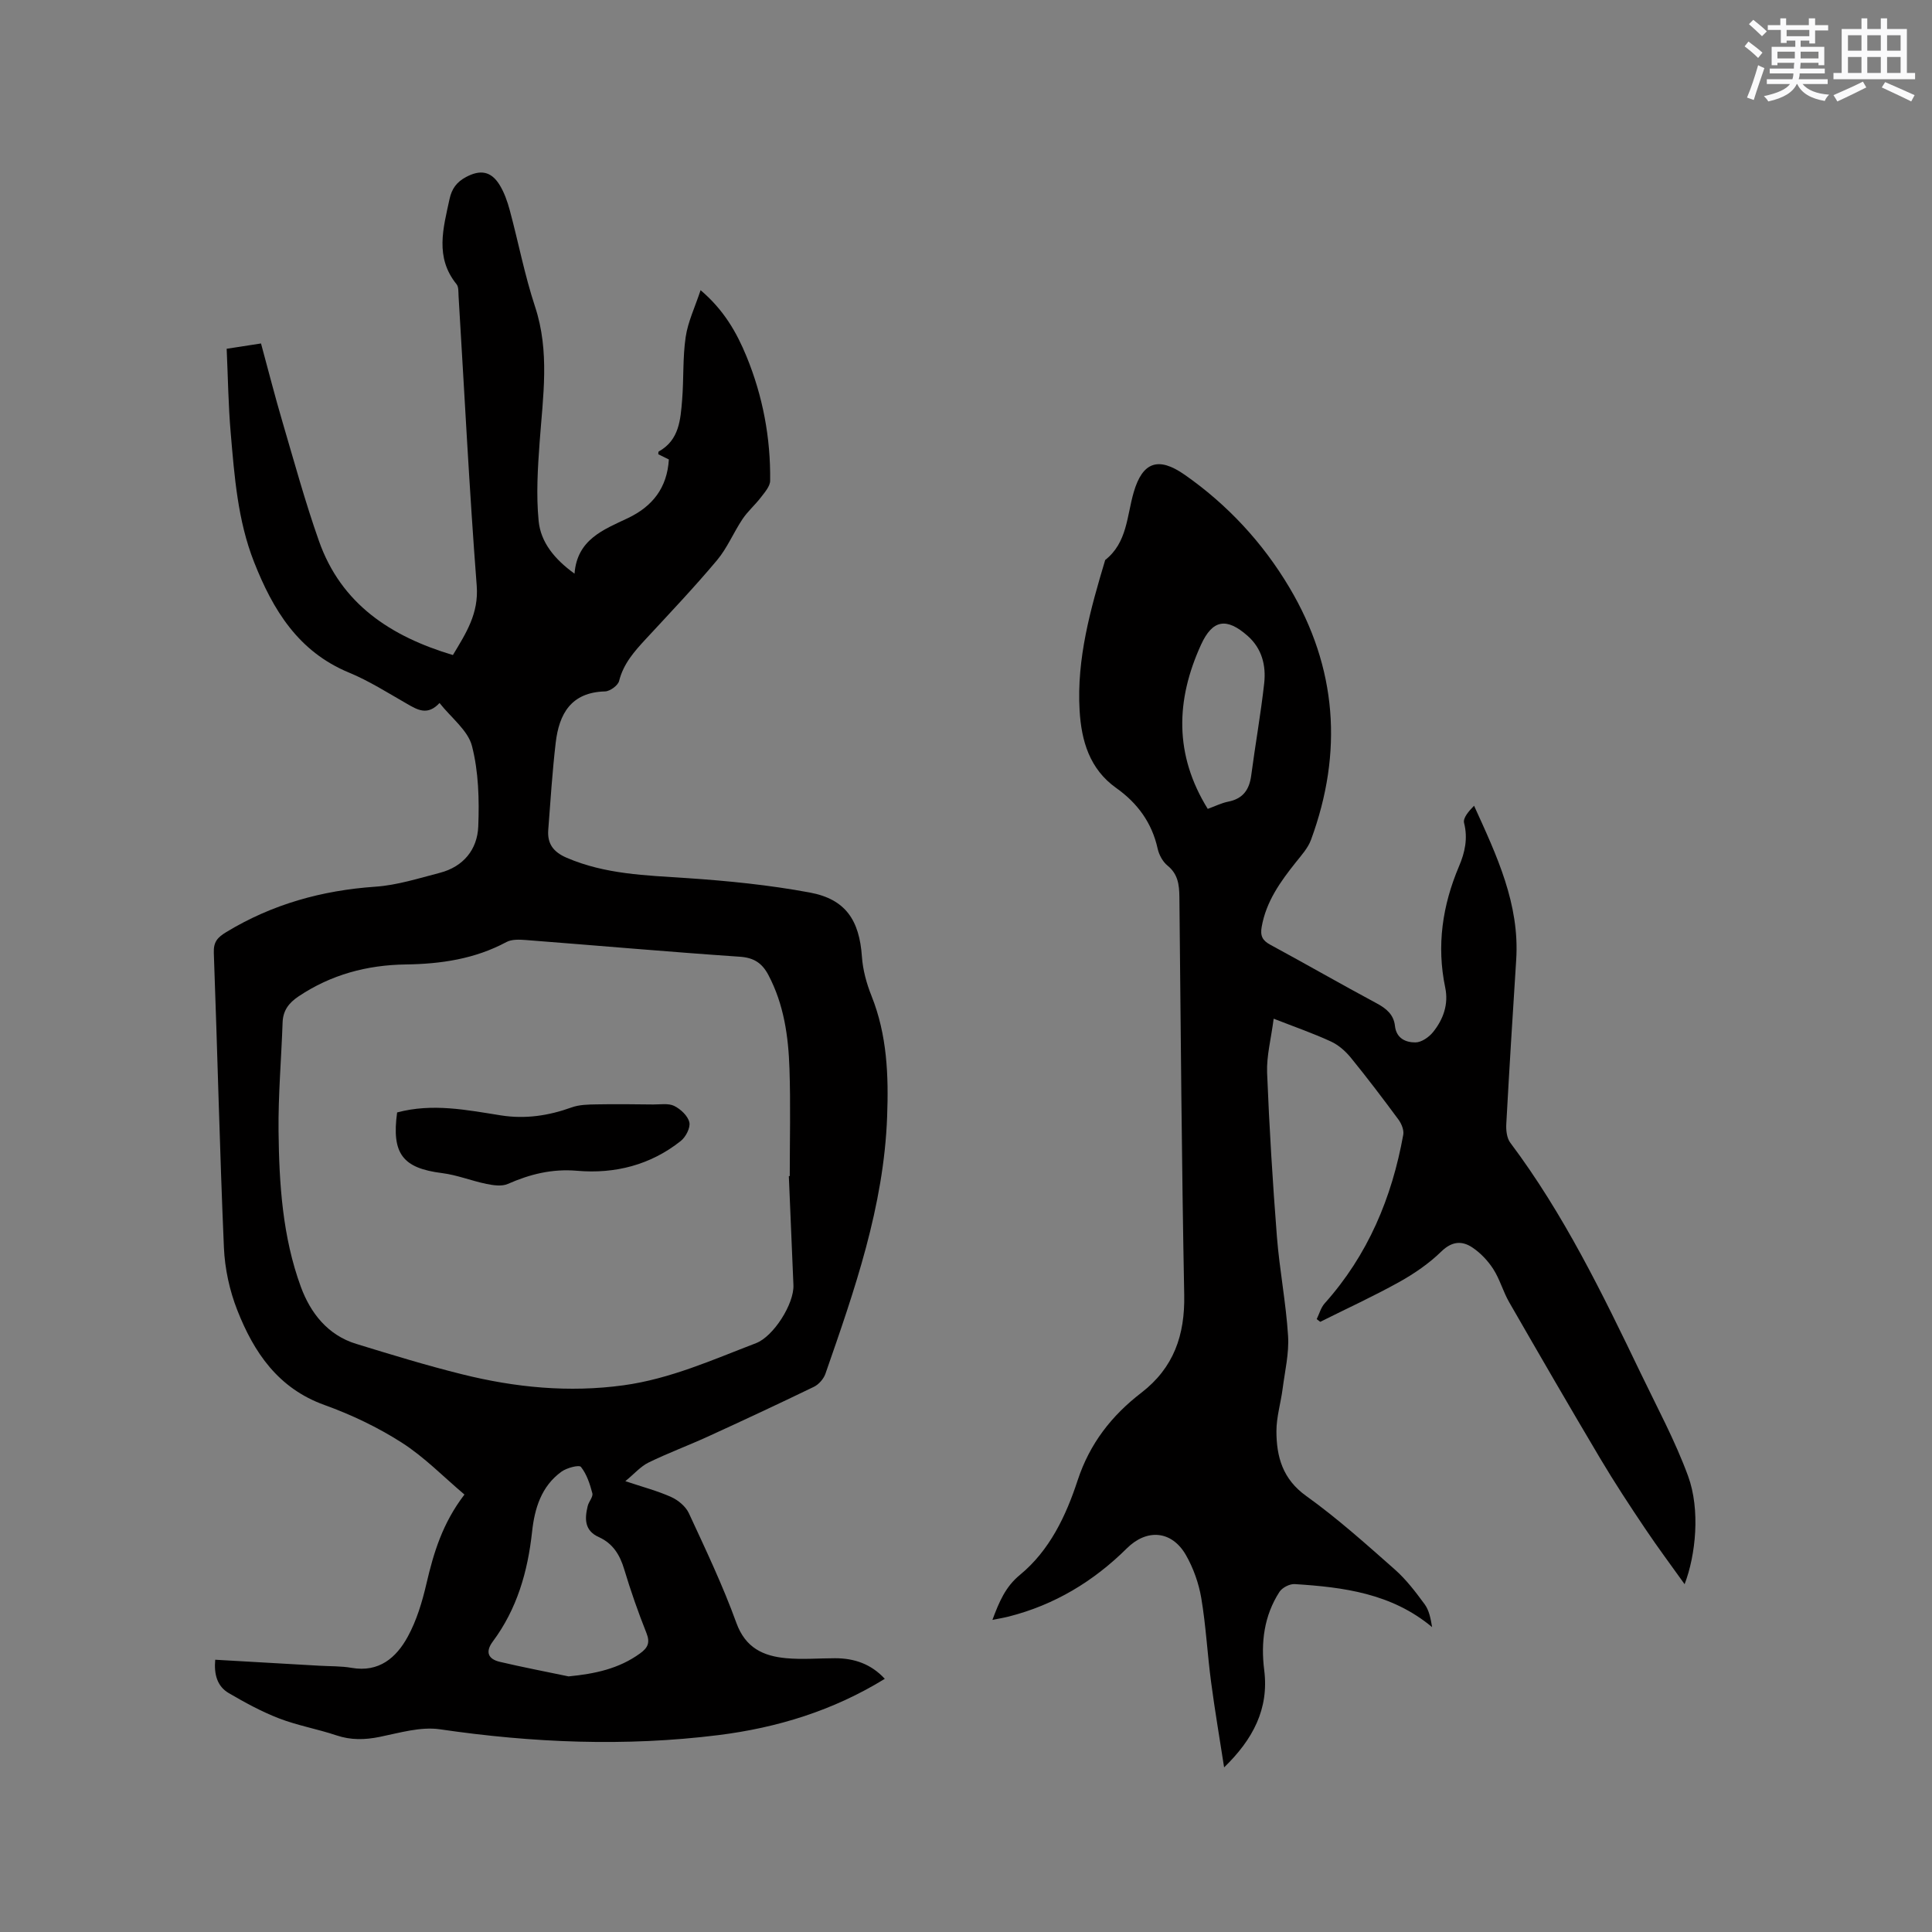 <svg enable-background="new 0 0 400 400" viewBox="0 0 400 400" xmlns="http://www.w3.org/2000/svg"><rect x="0" y="0" width="400" height="400" fill="#808080" stroke="none"/><g fill="#010000"><path d="m44.56 343.63c7.25.42 14.41.82 21.58 1.24 2.22.13 4.48.06 6.66.44 5.67.99 9.24-2.1 11.61-6.43 1.85-3.37 3-7.22 3.88-11 1.48-6.35 3.3-12.48 7.87-18.45-4.33-3.66-8.31-7.77-13.01-10.77-4.96-3.17-10.42-5.77-15.97-7.77-9.6-3.45-14.61-10.88-18.05-19.63-1.6-4.06-2.58-8.58-2.77-12.94-.88-20.33-1.34-40.67-2.09-61-.09-2.31.73-3.22 2.59-4.35 9.52-5.77 19.81-8.63 30.88-9.39 4.49-.31 8.92-1.73 13.32-2.87 4.88-1.26 7.77-4.83 7.96-9.6.22-5.55.07-11.33-1.3-16.65-.83-3.24-4.27-5.81-6.72-8.91-2.48 2.67-4.54 1.43-6.73.17-3.95-2.26-7.84-4.74-12.02-6.47-10.51-4.34-15.76-13.01-19.65-22.89-3.39-8.6-4.06-17.72-4.84-26.79-.49-5.69-.56-11.41-.83-17.36 2.5-.39 4.65-.72 7.11-1.1 1.51 5.54 2.88 10.95 4.46 16.3 2.42 8.22 4.68 16.51 7.53 24.58 4.6 13.07 14.87 19.78 27.74 23.63 2.7-4.51 5.37-8.56 4.93-14.34-1.54-19.97-2.54-39.99-3.76-59.99-.05-.83.04-1.89-.42-2.45-4.52-5.58-2.75-11.58-1.45-17.62.46-2.14 1.48-3.54 3.42-4.57 2.91-1.55 5.16-1.25 6.93 1.61.98 1.59 1.63 3.44 2.12 5.26 1.79 6.64 3.08 13.44 5.23 19.95 3.09 9.33 1.64 18.63.96 28.01-.4 5.45-.74 10.98-.21 16.39.43 4.4 3.29 7.92 7.43 10.9.54-7.09 5.99-9.1 11.03-11.49 5.1-2.43 8.14-6.25 8.5-12.15-.73-.36-1.47-.73-2.19-1.08.03-.23 0-.52.09-.57 4.27-2.37 4.51-6.62 4.85-10.71.35-4.32.1-8.71.73-12.98.46-3.15 1.91-6.15 3.09-9.71 4.81 4.08 7.47 8.75 9.51 13.72 3.37 8.21 5 16.85 4.89 25.73-.01 1.16-1.12 2.4-1.92 3.45-1.19 1.56-2.72 2.87-3.8 4.49-1.86 2.78-3.16 5.99-5.28 8.52-4.7 5.6-9.74 10.91-14.71 16.28-2.39 2.58-4.66 5.12-5.56 8.71-.23.94-1.88 2.14-2.91 2.17-7.03.18-9.52 4.64-10.22 10.64-.7 5.99-1.08 12.01-1.54 18.02-.22 2.85 1.03 4.58 3.79 5.77 7.99 3.45 16.42 3.65 24.89 4.22 8.53.57 17.09 1.43 25.48 2.99 7.42 1.38 10.26 5.75 10.78 13.28.19 2.75.96 5.56 1.99 8.13 3.23 8.08 3.55 16.46 3.23 24.99-.68 18.61-6.74 35.91-12.77 53.22-.37 1.07-1.38 2.23-2.4 2.72-7.31 3.54-14.67 6.97-22.06 10.35-4.03 1.84-8.2 3.38-12.18 5.33-1.63.8-2.91 2.31-4.79 3.85 3.6 1.21 6.65 2 9.49 3.28 1.45.65 3.01 1.95 3.66 3.35 3.47 7.49 7.03 14.97 9.84 22.72 1.89 5.19 5.58 6.86 10.29 7.3 3.35.31 6.76.01 10.14.01 3.95 0 7.43 1.16 10.3 4.26-10.71 6.59-22.29 10.14-34.48 11.66-19.26 2.4-38.45 1.6-57.64-1.21-3.99-.58-8.34.74-12.44 1.57-3.1.63-5.97.7-9-.32-3.91-1.31-8.03-2.03-11.87-3.51-3.6-1.39-7.04-3.27-10.38-5.22-2.4-1.4-3.1-3.86-2.82-6.92zm118.76-100.13c.06 0 .12-.01.19-.01 0-7.42.19-14.84-.06-22.25-.22-6.68-1.15-13.28-4.35-19.35-1.29-2.45-2.96-3.61-5.92-3.81-14.79-1.01-29.56-2.32-44.34-3.46-1.32-.1-2.89-.17-3.99.42-6.54 3.51-13.56 4.54-20.85 4.64-8 .11-15.46 2.1-22.2 6.62-2 1.34-3.2 2.9-3.29 5.38-.26 7.51-.92 15.01-.84 22.51.12 10.92.82 21.89 4.62 32.24 1.98 5.39 5.55 10 11.47 11.81 7.28 2.23 14.56 4.47 21.95 6.3 10.96 2.73 22.07 3.82 33.39 2.27 9.68-1.33 18.46-5.29 27.44-8.73 3.6-1.38 7.91-8.15 7.73-12.04-.33-7.51-.63-15.02-.95-22.54zm-45.6 103.58c5.41-.53 10.39-1.56 14.8-4.76 1.6-1.16 2.12-2.21 1.32-4.22-1.72-4.32-3.26-8.72-4.6-13.18-.9-3.01-2.35-5.37-5.26-6.68-3.01-1.35-2.94-3.82-2.3-6.44.22-.92 1.15-1.89.96-2.63-.5-1.92-1.16-3.95-2.36-5.46-.38-.48-2.94.19-4.03.98-4.18 3.02-5.57 7.63-6.09 12.45-.9 8.25-3.11 15.98-8.14 22.73-1.61 2.17-.93 3.64 1.48 4.2 4.72 1.11 9.48 2.02 14.22 3.01z"/><path d="m272.61 273.11c.54-1.09.86-2.38 1.64-3.25 8.96-10.01 13.93-21.87 16.28-34.93.17-.95-.36-2.26-.97-3.1-3.21-4.35-6.47-8.65-9.88-12.84-1.11-1.36-2.56-2.64-4.13-3.36-3.61-1.67-7.39-2.98-11.85-4.72-.54 4.18-1.49 7.71-1.36 11.19.45 11.32 1.15 22.64 2.03 33.94.54 6.86 1.88 13.66 2.31 20.53.23 3.62-.66 7.33-1.13 10.98-.38 2.93-1.28 5.84-1.28 8.76.01 5.3 1.28 9.92 6.17 13.42 6.45 4.62 12.39 9.96 18.35 15.22 2.35 2.08 4.31 4.66 6.18 7.21.92 1.26 1.24 2.96 1.53 4.72-8.36-6.99-18.33-8.27-28.44-8.91-1.04-.07-2.59.73-3.16 1.61-3.19 4.93-3.88 10.47-3.16 16.19 1.02 8.04-2.34 14.36-8.3 20.15-.91-5.9-1.92-11.78-2.7-17.7-.77-5.78-1.06-11.62-2.03-17.36-.52-3.06-1.63-6.19-3.17-8.89-2.93-5.11-8.1-5.51-12.23-1.41-6.91 6.85-14.98 11.72-24.47 14.13-.99.25-2.01.42-3.37.69 1.4-3.74 2.69-6.85 5.69-9.31 6.18-5.08 9.55-12.26 11.95-19.57 2.51-7.64 7.04-13.41 13.17-18.13 6.74-5.19 9.06-11.94 8.9-20.29-.53-27.46-.72-54.92-1-82.39-.03-2.51-.29-4.72-2.46-6.48-.99-.8-1.76-2.23-2.04-3.5-1.18-5.37-4.19-9.45-8.56-12.55-5.57-3.95-7.23-9.82-7.6-16.06-.63-10.75 2.25-20.99 5.3-31.16 4.58-3.61 4.46-9.08 5.91-14.05 1.83-6.25 5.09-7.4 10.51-3.62 8.86 6.18 16.19 14.07 21.71 23.36 9.88 16.61 11.14 34.15 4.48 52.24-.63 1.72-1.99 3.21-3.16 4.68-3.19 4.01-6.12 8.08-7.05 13.33-.34 1.92.17 2.85 1.82 3.74 7.36 3.98 14.62 8.16 21.99 12.11 2.02 1.08 3.53 2.36 3.78 4.67.29 2.62 2.26 3.43 4.24 3.42 1.24 0 2.8-1.08 3.65-2.14 2.12-2.63 3.24-5.76 2.52-9.2-1.82-8.71-.58-17.03 2.86-25.14 1.21-2.84 1.86-5.75 1.04-8.96-.26-1.03.97-2.44 2.07-3.56 4.72 10.36 9.47 20.39 8.72 31.93-.73 11.32-1.43 22.65-2.05 33.97-.07 1.29.1 2.9.83 3.87 11.07 14.75 19.07 31.23 27.01 47.74 3.38 7.04 7.12 13.96 9.8 21.27 2.56 6.99 1.59 16.37-.72 22.39-2.59-3.64-5.5-7.52-8.2-11.55-3.19-4.74-6.33-9.53-9.25-14.44-6.38-10.74-12.64-21.56-18.87-32.39-1.26-2.19-1.93-4.74-3.29-6.86-1.1-1.71-2.62-3.32-4.3-4.45-2.17-1.46-4.25-1.34-6.47.82-2.54 2.48-5.59 4.57-8.71 6.31-5.33 2.96-10.89 5.51-16.35 8.24-.24-.17-.49-.36-.73-.56zm-22.56-105.64c1.5-.54 2.84-1.22 4.25-1.5 3.04-.6 4.36-2.46 4.75-5.41.84-6.38 1.98-12.72 2.69-19.11.4-3.66-.46-7.17-3.42-9.79-4.39-3.88-7.28-3.38-9.66 1.82-5.24 11.48-5.56 22.77 1.39 33.99z"/><path d="m82.22 230.32c7.33-1.96 14.42-.51 21.5.61 5.05.79 9.85.07 14.62-1.65 1.6-.58 3.44-.6 5.17-.63 3.91-.08 7.82-.02 11.73.02 1.47.01 3.15-.29 4.35.3 1.33.66 2.83 2.06 3.13 3.39.26 1.12-.74 3.05-1.78 3.87-6.25 4.97-13.63 6.84-21.43 6.17-5.19-.45-9.76.69-14.37 2.72-1.24.55-2.98.29-4.41 0-3.09-.63-6.08-1.85-9.19-2.24-8.13-1.02-10.5-3.97-9.32-12.56z"/></g><path d="m361.2 9.6.8-1c.9.7 1.9 1.4 2.9 2.3l-.9 1.1c-1-1-2-1.8-2.8-2.4zm.5 10.6c.9-2.1 1.6-4.3 2.3-6.7.4.2.8.4 1.3.6-.7 2.1-1.5 4.3-2.2 6.6zm.4-15.2.9-.9c1 .8 2 1.6 2.8 2.4l-1 1c-.9-.9-1.8-1.7-2.7-2.5zm12.5-1.2h1.2v1.4h2.7v1.1h-2.7v2.7h-1.2v-.6h-1.8v1.3h4.9v3.8h-1.2v-.5h-3.7c0 .4-.1.9-.1 1.2h5.1v1h-5.2c0 .5-.1.9-.2 1.2h6v1h-5.2c1.1 1.3 2.9 2 5.5 2.2-.4.4-.7.8-.9 1.3-2.9-.5-4.8-1.6-5.7-3.5h-.1c-.8 1.7-2.7 2.9-5.9 3.6-.2-.4-.6-.8-.9-1.1 2.8-.6 4.6-1.4 5.4-2.5h-4.8v-1h5.3c.1-.3.2-.7.2-1.2h-4.9v-1h5c0-.4 0-.8.1-1.2h-3.5v.5h-1.2v-3.8h4.9v-1.3h-1.8v.5h-1.2v-2.7h-2.7v-1h2.6v-1.4h1.2v1.4h4.7v-1.4zm-6.6 8.3h3.6c0-.4 0-.9 0-1.4h-3.6zm1.9-4.6h4.7v-1.3h-4.7zm6.6 3.2h-3.7v1.4h3.7z" fill="#fafafb"/><path d="m385.3 3.8h1.3v2.2h2.8v-2.2h1.3v2.2h4.1v9.1h1.7v1.3h-16.9v-1.3h1.7v-9.1h4.1v-2.2zm.4 13.1.7 1.2c-1.8.9-3.8 1.9-6 2.9-.2-.4-.5-.8-.8-1.3 2.3-1 4.3-1.9 6.1-2.8zm-3.1-6.4h2.8v-3.2h-2.8zm0 4.6h2.8v-3.3h-2.8zm4-4.6h2.8v-3.2h-2.8zm0 4.6h2.8v-3.3h-2.8zm3.7 1.9c2.1.9 4.1 1.8 6.1 2.7l-.7 1.3c-2.2-1.1-4.2-2-6.1-2.9zm3.2-9.7h-2.8v3.2h2.8zm-2.8 7.8h2.8v-3.3h-2.8z" fill="#fafafb"/></svg>